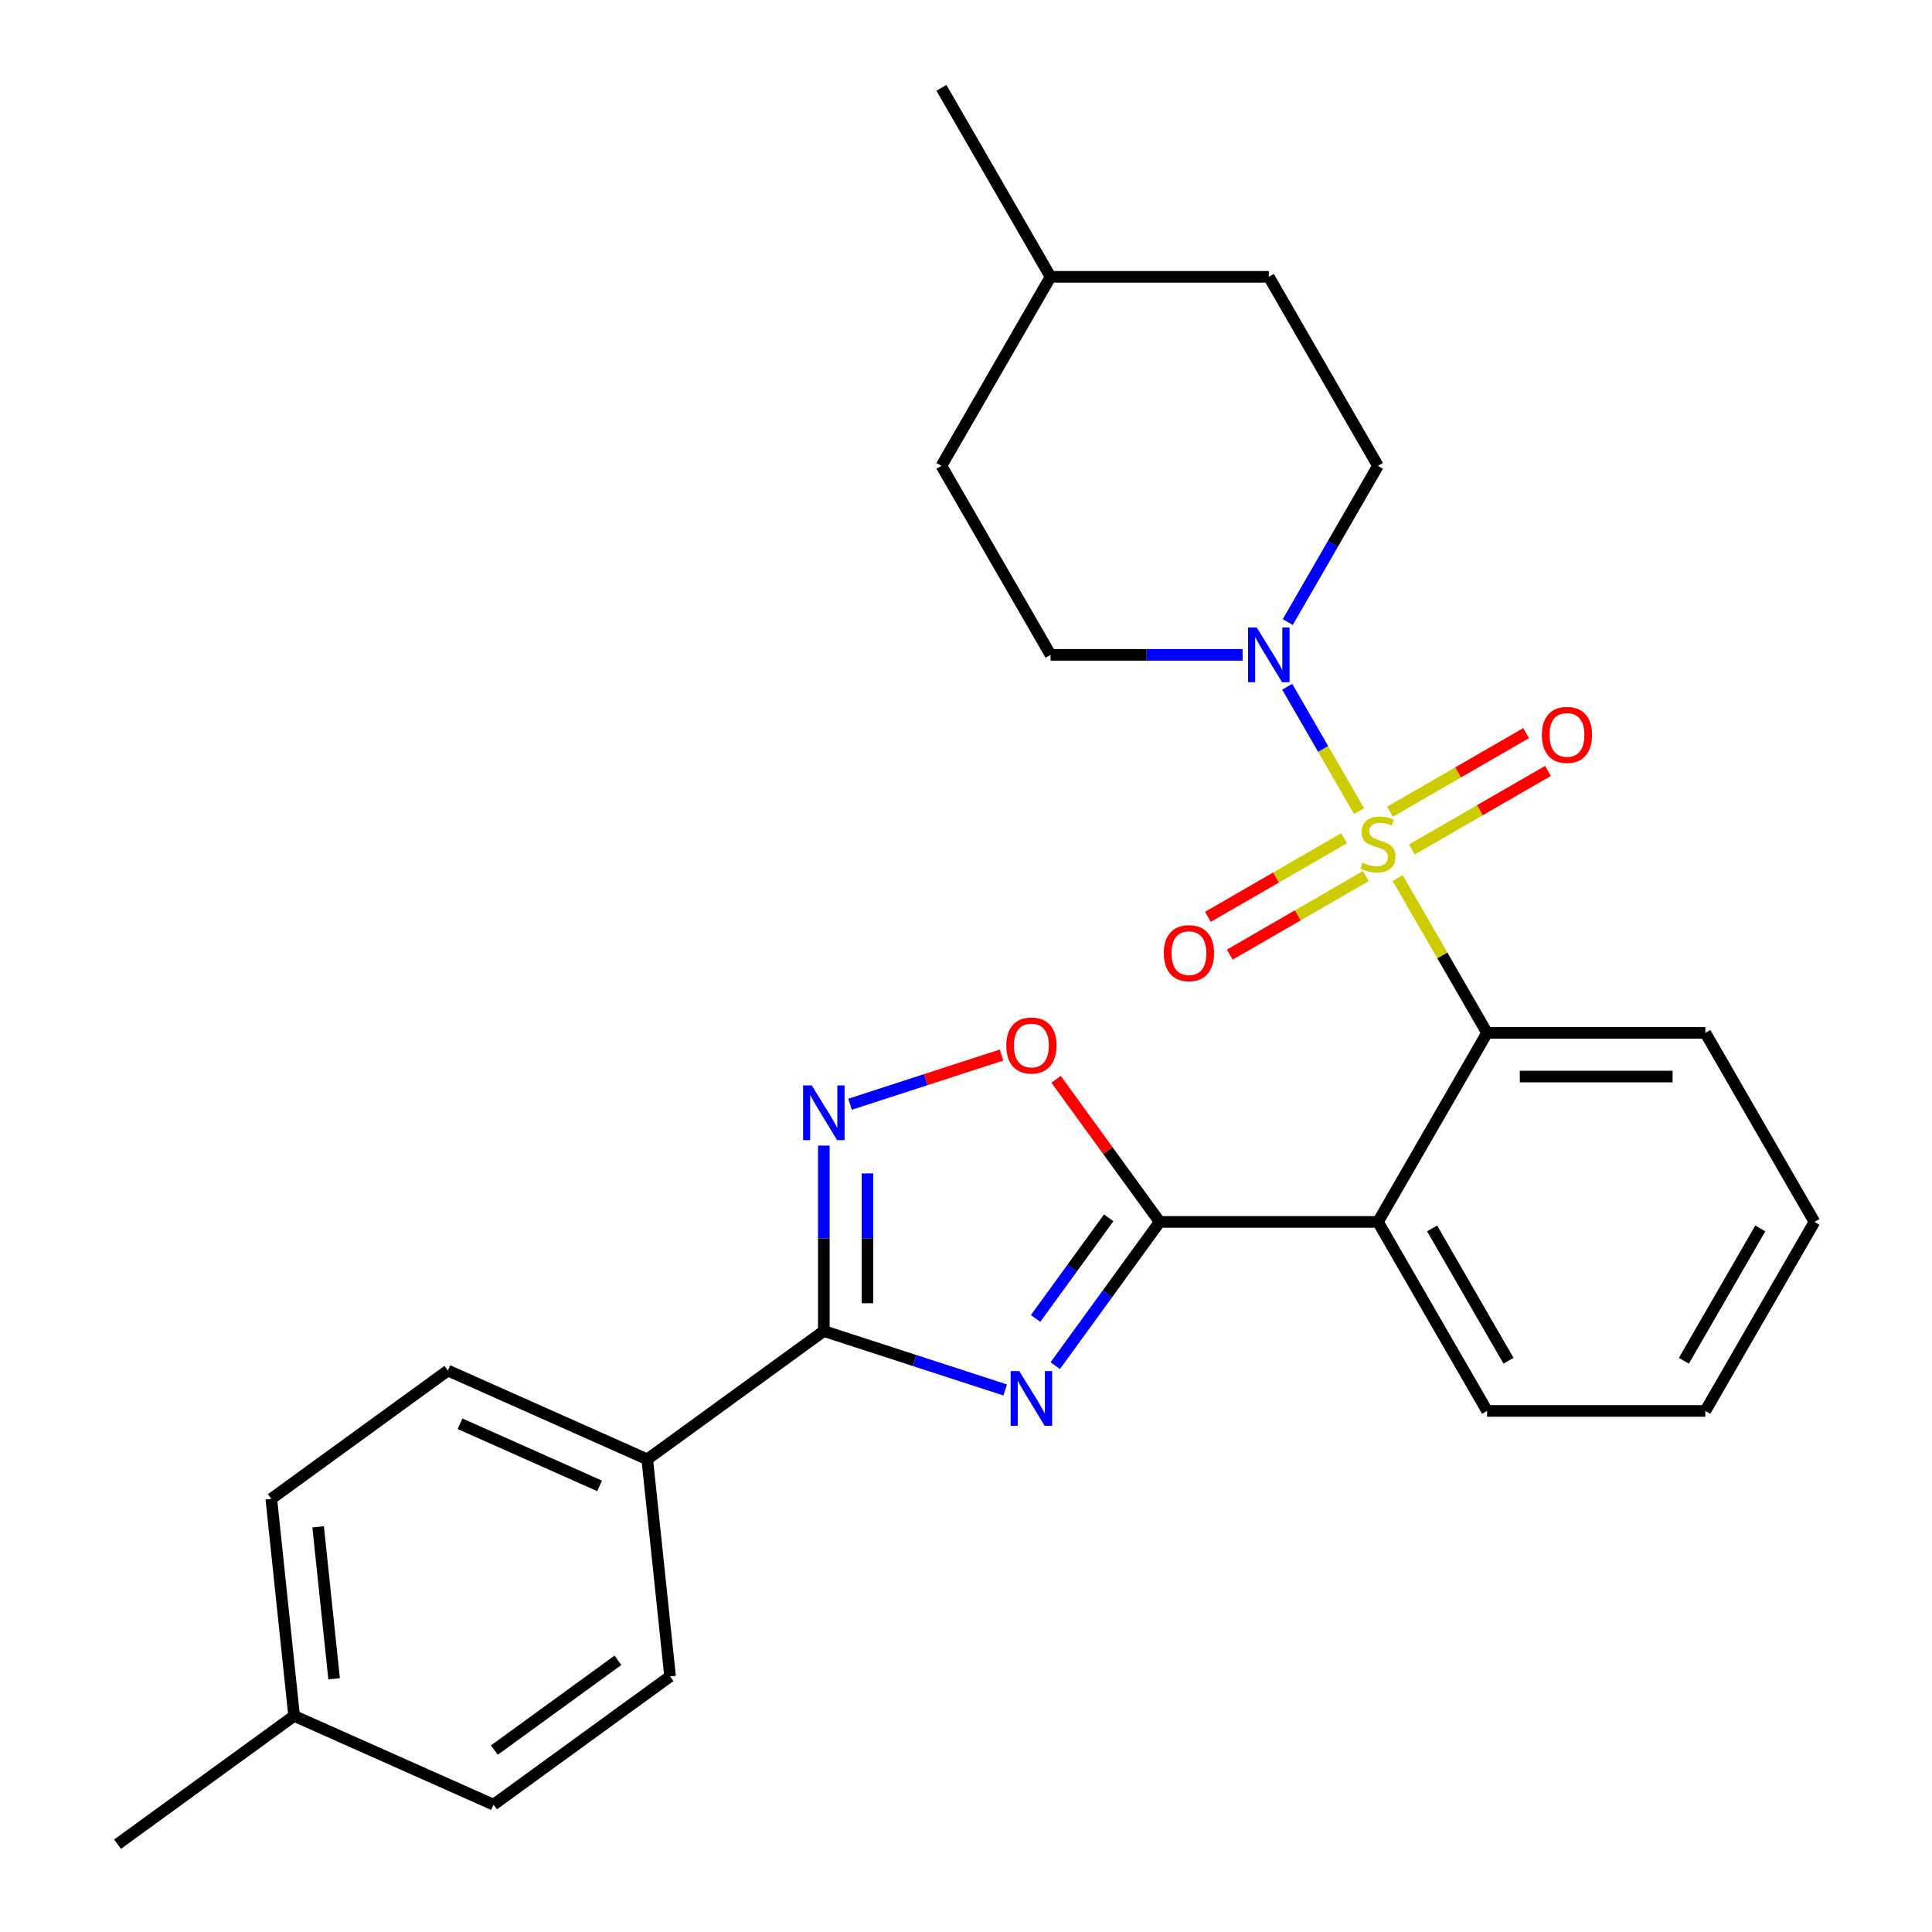 <?xml version='1.0' encoding='iso-8859-1'?>
<svg version='1.1' baseProfile='full'
              xmlns='http://www.w3.org/2000/svg'
                      xmlns:rdkit='http://www.rdkit.org/xml'
                      xmlns:xlink='http://www.w3.org/1999/xlink'
                  xml:space='preserve'
width='1000px' height='1000px' viewBox='0 0 1000 1000'>
<!-- END OF HEADER -->
<rect style='opacity:1.0;fill:#FFFFFF;stroke:none' width='1000' height='1000' x='0' y='0'> </rect>
<path class='bond-3' d='M 723.445,454.493 L 746.576,494.558' style='fill:none;fill-rule:evenodd;stroke:#CCCC00;stroke-width:6px;stroke-linecap:butt;stroke-linejoin:miter;stroke-opacity:1' />
<path class='bond-3' d='M 746.576,494.558 L 769.707,534.623' style='fill:none;fill-rule:evenodd;stroke:#000000;stroke-width:6px;stroke-linecap:butt;stroke-linejoin:miter;stroke-opacity:1' />
<path class='bond-6' d='M 703.44,419.845 L 684.851,387.648' style='fill:none;fill-rule:evenodd;stroke:#CCCC00;stroke-width:6px;stroke-linecap:butt;stroke-linejoin:miter;stroke-opacity:1' />
<path class='bond-6' d='M 684.851,387.648 L 666.262,355.45' style='fill:none;fill-rule:evenodd;stroke:#0000FF;stroke-width:6px;stroke-linecap:butt;stroke-linejoin:miter;stroke-opacity:1' />
<path class='bond-8' d='M 730.776,439.699 L 766,419.363' style='fill:none;fill-rule:evenodd;stroke:#CCCC00;stroke-width:6px;stroke-linecap:butt;stroke-linejoin:miter;stroke-opacity:1' />
<path class='bond-8' d='M 766,419.363 L 801.224,399.026' style='fill:none;fill-rule:evenodd;stroke:#FF0000;stroke-width:6px;stroke-linecap:butt;stroke-linejoin:miter;stroke-opacity:1' />
<path class='bond-8' d='M 719.479,420.133 L 754.703,399.796' style='fill:none;fill-rule:evenodd;stroke:#CCCC00;stroke-width:6px;stroke-linecap:butt;stroke-linejoin:miter;stroke-opacity:1' />
<path class='bond-8' d='M 754.703,399.796 L 789.928,379.459' style='fill:none;fill-rule:evenodd;stroke:#FF0000;stroke-width:6px;stroke-linecap:butt;stroke-linejoin:miter;stroke-opacity:1' />
<path class='bond-9' d='M 695.67,433.879 L 660.446,454.215' style='fill:none;fill-rule:evenodd;stroke:#CCCC00;stroke-width:6px;stroke-linecap:butt;stroke-linejoin:miter;stroke-opacity:1' />
<path class='bond-9' d='M 660.446,454.215 L 625.222,474.552' style='fill:none;fill-rule:evenodd;stroke:#FF0000;stroke-width:6px;stroke-linecap:butt;stroke-linejoin:miter;stroke-opacity:1' />
<path class='bond-9' d='M 706.967,453.445 L 671.743,473.782' style='fill:none;fill-rule:evenodd;stroke:#CCCC00;stroke-width:6px;stroke-linecap:butt;stroke-linejoin:miter;stroke-opacity:1' />
<path class='bond-9' d='M 671.743,473.782 L 636.518,494.119' style='fill:none;fill-rule:evenodd;stroke:#FF0000;stroke-width:6px;stroke-linecap:butt;stroke-linejoin:miter;stroke-opacity:1' />
<path class='bond-0' d='M 546.193,706.865 L 573.224,669.661' style='fill:none;fill-rule:evenodd;stroke:#0000FF;stroke-width:6px;stroke-linecap:butt;stroke-linejoin:miter;stroke-opacity:1' />
<path class='bond-0' d='M 573.224,669.661 L 600.254,632.456' style='fill:none;fill-rule:evenodd;stroke:#000000;stroke-width:6px;stroke-linecap:butt;stroke-linejoin:miter;stroke-opacity:1' />
<path class='bond-0' d='M 536.024,682.424 L 554.945,656.381' style='fill:none;fill-rule:evenodd;stroke:#0000FF;stroke-width:6px;stroke-linecap:butt;stroke-linejoin:miter;stroke-opacity:1' />
<path class='bond-0' d='M 554.945,656.381 L 573.867,630.337' style='fill:none;fill-rule:evenodd;stroke:#000000;stroke-width:6px;stroke-linecap:butt;stroke-linejoin:miter;stroke-opacity:1' />
<path class='bond-2' d='M 520.289,719.442 L 473.351,704.191' style='fill:none;fill-rule:evenodd;stroke:#0000FF;stroke-width:6px;stroke-linecap:butt;stroke-linejoin:miter;stroke-opacity:1' />
<path class='bond-2' d='M 473.351,704.191 L 426.414,688.941' style='fill:none;fill-rule:evenodd;stroke:#000000;stroke-width:6px;stroke-linecap:butt;stroke-linejoin:miter;stroke-opacity:1' />
<path class='bond-1' d='M 600.254,632.456 L 713.223,632.456' style='fill:none;fill-rule:evenodd;stroke:#000000;stroke-width:6px;stroke-linecap:butt;stroke-linejoin:miter;stroke-opacity:1' />
<path class='bond-7' d='M 600.254,632.456 L 573.442,595.552' style='fill:none;fill-rule:evenodd;stroke:#000000;stroke-width:6px;stroke-linecap:butt;stroke-linejoin:miter;stroke-opacity:1' />
<path class='bond-7' d='M 573.442,595.552 L 546.629,558.647' style='fill:none;fill-rule:evenodd;stroke:#FF0000;stroke-width:6px;stroke-linecap:butt;stroke-linejoin:miter;stroke-opacity:1' />
<path class='bond-10' d='M 426.414,688.941 L 335.02,755.342' style='fill:none;fill-rule:evenodd;stroke:#000000;stroke-width:6px;stroke-linecap:butt;stroke-linejoin:miter;stroke-opacity:1' />
<path class='bond-29' d='M 426.414,688.941 L 426.414,640.948' style='fill:none;fill-rule:evenodd;stroke:#000000;stroke-width:6px;stroke-linecap:butt;stroke-linejoin:miter;stroke-opacity:1' />
<path class='bond-29' d='M 426.414,640.948 L 426.414,592.956' style='fill:none;fill-rule:evenodd;stroke:#0000FF;stroke-width:6px;stroke-linecap:butt;stroke-linejoin:miter;stroke-opacity:1' />
<path class='bond-29' d='M 449.007,674.543 L 449.007,640.948' style='fill:none;fill-rule:evenodd;stroke:#000000;stroke-width:6px;stroke-linecap:butt;stroke-linejoin:miter;stroke-opacity:1' />
<path class='bond-29' d='M 449.007,640.948 L 449.007,607.354' style='fill:none;fill-rule:evenodd;stroke:#0000FF;stroke-width:6px;stroke-linecap:butt;stroke-linejoin:miter;stroke-opacity:1' />
<path class='bond-4' d='M 769.707,534.623 L 713.223,632.456' style='fill:none;fill-rule:evenodd;stroke:#000000;stroke-width:6px;stroke-linecap:butt;stroke-linejoin:miter;stroke-opacity:1' />
<path class='bond-21' d='M 769.707,534.623 L 882.676,534.623' style='fill:none;fill-rule:evenodd;stroke:#000000;stroke-width:6px;stroke-linecap:butt;stroke-linejoin:miter;stroke-opacity:1' />
<path class='bond-21' d='M 786.653,557.216 L 865.731,557.216' style='fill:none;fill-rule:evenodd;stroke:#000000;stroke-width:6px;stroke-linecap:butt;stroke-linejoin:miter;stroke-opacity:1' />
<path class='bond-15' d='M 713.223,632.456 L 769.707,730.29' style='fill:none;fill-rule:evenodd;stroke:#000000;stroke-width:6px;stroke-linecap:butt;stroke-linejoin:miter;stroke-opacity:1' />
<path class='bond-15' d='M 741.262,635.834 L 780.801,704.318' style='fill:none;fill-rule:evenodd;stroke:#000000;stroke-width:6px;stroke-linecap:butt;stroke-linejoin:miter;stroke-opacity:1' />
<path class='bond-5' d='M 439.978,571.565 L 479.182,558.827' style='fill:none;fill-rule:evenodd;stroke:#0000FF;stroke-width:6px;stroke-linecap:butt;stroke-linejoin:miter;stroke-opacity:1' />
<path class='bond-5' d='M 479.182,558.827 L 518.386,546.089' style='fill:none;fill-rule:evenodd;stroke:#FF0000;stroke-width:6px;stroke-linecap:butt;stroke-linejoin:miter;stroke-opacity:1' />
<path class='bond-11' d='M 666.545,321.971 L 689.884,281.546' style='fill:none;fill-rule:evenodd;stroke:#0000FF;stroke-width:6px;stroke-linecap:butt;stroke-linejoin:miter;stroke-opacity:1' />
<path class='bond-11' d='M 689.884,281.546 L 713.223,241.122' style='fill:none;fill-rule:evenodd;stroke:#000000;stroke-width:6px;stroke-linecap:butt;stroke-linejoin:miter;stroke-opacity:1' />
<path class='bond-12' d='M 643.175,338.955 L 593.472,338.955' style='fill:none;fill-rule:evenodd;stroke:#0000FF;stroke-width:6px;stroke-linecap:butt;stroke-linejoin:miter;stroke-opacity:1' />
<path class='bond-12' d='M 593.472,338.955 L 543.77,338.955' style='fill:none;fill-rule:evenodd;stroke:#000000;stroke-width:6px;stroke-linecap:butt;stroke-linejoin:miter;stroke-opacity:1' />
<path class='bond-13' d='M 335.02,755.342 L 231.818,709.393' style='fill:none;fill-rule:evenodd;stroke:#000000;stroke-width:6px;stroke-linecap:butt;stroke-linejoin:miter;stroke-opacity:1' />
<path class='bond-13' d='M 310.35,769.09 L 238.109,736.926' style='fill:none;fill-rule:evenodd;stroke:#000000;stroke-width:6px;stroke-linecap:butt;stroke-linejoin:miter;stroke-opacity:1' />
<path class='bond-14' d='M 335.02,755.342 L 346.829,867.691' style='fill:none;fill-rule:evenodd;stroke:#000000;stroke-width:6px;stroke-linecap:butt;stroke-linejoin:miter;stroke-opacity:1' />
<path class='bond-20' d='M 713.223,241.122 L 656.739,143.288' style='fill:none;fill-rule:evenodd;stroke:#000000;stroke-width:6px;stroke-linecap:butt;stroke-linejoin:miter;stroke-opacity:1' />
<path class='bond-19' d='M 543.77,338.955 L 487.286,241.122' style='fill:none;fill-rule:evenodd;stroke:#000000;stroke-width:6px;stroke-linecap:butt;stroke-linejoin:miter;stroke-opacity:1' />
<path class='bond-17' d='M 231.818,709.393 L 140.425,775.795' style='fill:none;fill-rule:evenodd;stroke:#000000;stroke-width:6px;stroke-linecap:butt;stroke-linejoin:miter;stroke-opacity:1' />
<path class='bond-16' d='M 346.829,867.691 L 255.435,934.093' style='fill:none;fill-rule:evenodd;stroke:#000000;stroke-width:6px;stroke-linecap:butt;stroke-linejoin:miter;stroke-opacity:1' />
<path class='bond-16' d='M 319.839,859.373 L 255.864,905.854' style='fill:none;fill-rule:evenodd;stroke:#000000;stroke-width:6px;stroke-linecap:butt;stroke-linejoin:miter;stroke-opacity:1' />
<path class='bond-28' d='M 769.707,730.29 L 882.676,730.29' style='fill:none;fill-rule:evenodd;stroke:#000000;stroke-width:6px;stroke-linecap:butt;stroke-linejoin:miter;stroke-opacity:1' />
<path class='bond-18' d='M 255.435,934.093 L 152.233,888.144' style='fill:none;fill-rule:evenodd;stroke:#000000;stroke-width:6px;stroke-linecap:butt;stroke-linejoin:miter;stroke-opacity:1' />
<path class='bond-30' d='M 140.425,775.795 L 152.233,888.144' style='fill:none;fill-rule:evenodd;stroke:#000000;stroke-width:6px;stroke-linecap:butt;stroke-linejoin:miter;stroke-opacity:1' />
<path class='bond-30' d='M 164.666,790.285 L 172.932,868.93' style='fill:none;fill-rule:evenodd;stroke:#000000;stroke-width:6px;stroke-linecap:butt;stroke-linejoin:miter;stroke-opacity:1' />
<path class='bond-23' d='M 152.233,888.144 L 60.84,954.545' style='fill:none;fill-rule:evenodd;stroke:#000000;stroke-width:6px;stroke-linecap:butt;stroke-linejoin:miter;stroke-opacity:1' />
<path class='bond-22' d='M 487.286,241.122 L 543.77,143.288' style='fill:none;fill-rule:evenodd;stroke:#000000;stroke-width:6px;stroke-linecap:butt;stroke-linejoin:miter;stroke-opacity:1' />
<path class='bond-27' d='M 656.739,143.288 L 543.77,143.288' style='fill:none;fill-rule:evenodd;stroke:#000000;stroke-width:6px;stroke-linecap:butt;stroke-linejoin:miter;stroke-opacity:1' />
<path class='bond-26' d='M 882.676,534.623 L 939.16,632.456' style='fill:none;fill-rule:evenodd;stroke:#000000;stroke-width:6px;stroke-linecap:butt;stroke-linejoin:miter;stroke-opacity:1' />
<path class='bond-24' d='M 543.77,143.288 L 487.286,45.455' style='fill:none;fill-rule:evenodd;stroke:#000000;stroke-width:6px;stroke-linecap:butt;stroke-linejoin:miter;stroke-opacity:1' />
<path class='bond-25' d='M 882.676,730.29 L 939.16,632.456' style='fill:none;fill-rule:evenodd;stroke:#000000;stroke-width:6px;stroke-linecap:butt;stroke-linejoin:miter;stroke-opacity:1' />
<path class='bond-25' d='M 871.582,704.318 L 911.121,635.834' style='fill:none;fill-rule:evenodd;stroke:#000000;stroke-width:6px;stroke-linecap:butt;stroke-linejoin:miter;stroke-opacity:1' />
<path  class='atom-0' d='M 705.223 446.509
Q 705.543 446.629, 706.863 447.189
Q 708.183 447.749, 709.623 448.109
Q 711.103 448.429, 712.543 448.429
Q 715.223 448.429, 716.783 447.149
Q 718.343 445.829, 718.343 443.549
Q 718.343 441.989, 717.543 441.029
Q 716.783 440.069, 715.583 439.549
Q 714.383 439.029, 712.383 438.429
Q 709.863 437.669, 708.343 436.949
Q 706.863 436.229, 705.783 434.709
Q 704.743 433.189, 704.743 430.629
Q 704.743 427.069, 707.143 424.869
Q 709.583 422.669, 714.383 422.669
Q 717.663 422.669, 721.383 424.229
L 720.463 427.309
Q 717.063 425.909, 714.503 425.909
Q 711.743 425.909, 710.223 427.069
Q 708.703 428.189, 708.743 430.149
Q 708.743 431.669, 709.503 432.589
Q 710.303 433.509, 711.423 434.029
Q 712.583 434.549, 714.503 435.149
Q 717.063 435.949, 718.583 436.749
Q 720.103 437.549, 721.183 439.189
Q 722.303 440.789, 722.303 443.549
Q 722.303 447.469, 719.663 449.589
Q 717.063 451.669, 712.703 451.669
Q 710.183 451.669, 708.263 451.109
Q 706.383 450.589, 704.143 449.669
L 705.223 446.509
' fill='#CCCC00'/>
<path  class='atom-1' d='M 527.593 709.69
L 536.873 724.69
Q 537.793 726.17, 539.273 728.85
Q 540.753 731.53, 540.833 731.69
L 540.833 709.69
L 544.593 709.69
L 544.593 738.01
L 540.713 738.01
L 530.753 721.61
Q 529.593 719.69, 528.353 717.49
Q 527.153 715.29, 526.793 714.61
L 526.793 738.01
L 523.113 738.01
L 523.113 709.69
L 527.593 709.69
' fill='#0000FF'/>
<path  class='atom-6' d='M 420.154 561.812
L 429.434 576.812
Q 430.354 578.292, 431.834 580.972
Q 433.314 583.652, 433.394 583.812
L 433.394 561.812
L 437.154 561.812
L 437.154 590.132
L 433.274 590.132
L 423.314 573.732
Q 422.154 571.812, 420.914 569.612
Q 419.714 567.412, 419.354 566.732
L 419.354 590.132
L 415.674 590.132
L 415.674 561.812
L 420.154 561.812
' fill='#0000FF'/>
<path  class='atom-7' d='M 650.479 324.795
L 659.759 339.795
Q 660.679 341.275, 662.159 343.955
Q 663.639 346.635, 663.719 346.795
L 663.719 324.795
L 667.479 324.795
L 667.479 353.115
L 663.599 353.115
L 653.639 336.715
Q 652.479 334.795, 651.239 332.595
Q 650.039 330.395, 649.679 329.715
L 649.679 353.115
L 645.999 353.115
L 645.999 324.795
L 650.479 324.795
' fill='#0000FF'/>
<path  class='atom-8' d='M 520.853 541.143
Q 520.853 534.343, 524.213 530.543
Q 527.573 526.743, 533.853 526.743
Q 540.133 526.743, 543.493 530.543
Q 546.853 534.343, 546.853 541.143
Q 546.853 548.023, 543.453 551.943
Q 540.053 555.823, 533.853 555.823
Q 527.613 555.823, 524.213 551.943
Q 520.853 548.063, 520.853 541.143
M 533.853 552.623
Q 538.173 552.623, 540.493 549.743
Q 542.853 546.823, 542.853 541.143
Q 542.853 535.583, 540.493 532.783
Q 538.173 529.943, 533.853 529.943
Q 529.533 529.943, 527.173 532.743
Q 524.853 535.543, 524.853 541.143
Q 524.853 546.863, 527.173 549.743
Q 529.533 552.623, 533.853 552.623
' fill='#FF0000'/>
<path  class='atom-9' d='M 798.057 380.385
Q 798.057 373.585, 801.417 369.785
Q 804.777 365.985, 811.057 365.985
Q 817.337 365.985, 820.697 369.785
Q 824.057 373.585, 824.057 380.385
Q 824.057 387.265, 820.657 391.185
Q 817.257 395.065, 811.057 395.065
Q 804.817 395.065, 801.417 391.185
Q 798.057 387.305, 798.057 380.385
M 811.057 391.865
Q 815.377 391.865, 817.697 388.985
Q 820.057 386.065, 820.057 380.385
Q 820.057 374.825, 817.697 372.025
Q 815.377 369.185, 811.057 369.185
Q 806.737 369.185, 804.377 371.985
Q 802.057 374.785, 802.057 380.385
Q 802.057 386.105, 804.377 388.985
Q 806.737 391.865, 811.057 391.865
' fill='#FF0000'/>
<path  class='atom-10' d='M 602.389 493.353
Q 602.389 486.553, 605.749 482.753
Q 609.109 478.953, 615.389 478.953
Q 621.669 478.953, 625.029 482.753
Q 628.389 486.553, 628.389 493.353
Q 628.389 500.233, 624.989 504.153
Q 621.589 508.033, 615.389 508.033
Q 609.149 508.033, 605.749 504.153
Q 602.389 500.273, 602.389 493.353
M 615.389 504.833
Q 619.709 504.833, 622.029 501.953
Q 624.389 499.033, 624.389 493.353
Q 624.389 487.793, 622.029 484.993
Q 619.709 482.153, 615.389 482.153
Q 611.069 482.153, 608.709 484.953
Q 606.389 487.753, 606.389 493.353
Q 606.389 499.073, 608.709 501.953
Q 611.069 504.833, 615.389 504.833
' fill='#FF0000'/>
</svg>
